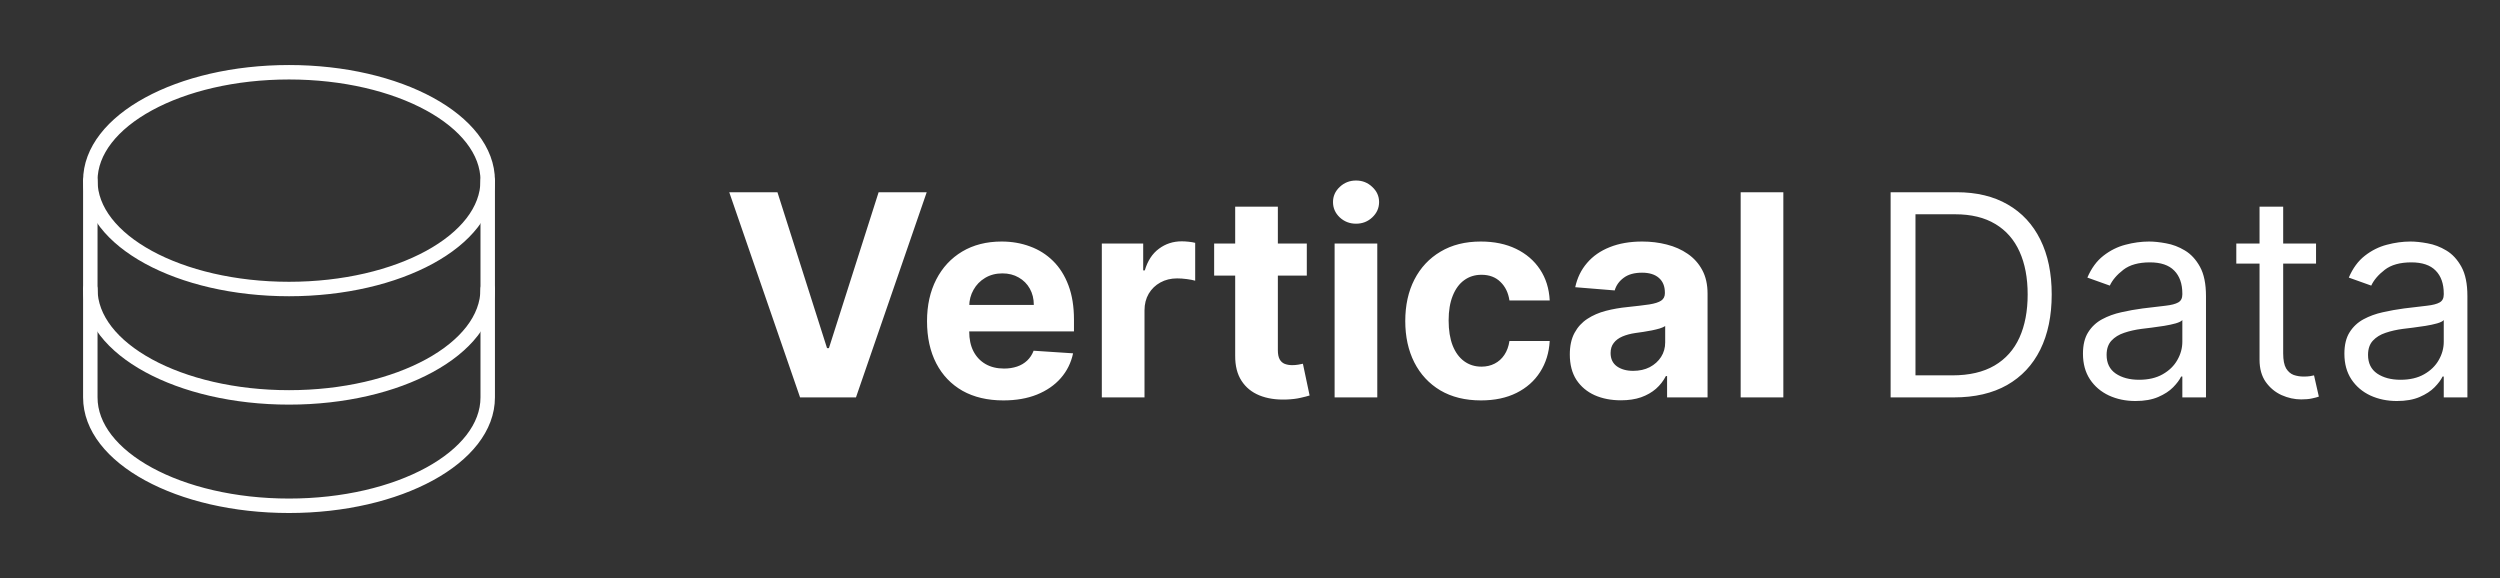 <svg width="173" height="40" viewBox="0 0 173 40" fill="none" xmlns="http://www.w3.org/2000/svg">
<rect x="0" y="0" width="173" height="40" fill="#333333" stroke="none"/>
<g clip-path="url(#clip0_5015_6998)">
<path d="M20 20C27.594 20 33.75 16.642 33.75 12.5C33.75 8.358 27.594 5 20 5C12.406 5 6.25 8.358 6.25 12.5C6.25 16.642 12.406 20 20 20Z" stroke="white" stroke-linecap="round" stroke-linejoin="round"/>
<path d="M6.25 12.5V20C6.25 24.141 12.406 27.5 20 27.5C27.594 27.5 33.75 24.141 33.75 20V12.5" stroke="white" stroke-linecap="round" stroke-linejoin="round"/>
<path d="M6.25 20V27.5C6.25 31.641 12.406 35 20 35C27.594 35 33.75 31.641 33.75 27.5V20" stroke="white" stroke-linecap="round" stroke-linejoin="round"/>
</g>
<path d="M53.799 13.303L57.23 24.089H57.362L60.8 13.303H64.128L59.233 27.5H55.365L50.464 13.303H53.799ZM69.432 27.708C68.337 27.708 67.394 27.486 66.604 27.043C65.818 26.594 65.213 25.961 64.788 25.143C64.363 24.32 64.15 23.348 64.15 22.225C64.15 21.129 64.363 20.168 64.788 19.341C65.213 18.514 65.811 17.869 66.583 17.407C67.36 16.945 68.27 16.714 69.314 16.714C70.017 16.714 70.671 16.827 71.276 17.053C71.886 17.275 72.418 17.61 72.871 18.058C73.328 18.507 73.684 19.071 73.938 19.75C74.192 20.425 74.319 21.215 74.319 22.121V22.932H65.329V21.102H71.54C71.54 20.677 71.447 20.3 71.262 19.972C71.078 19.644 70.821 19.387 70.493 19.202C70.169 19.013 69.793 18.918 69.363 18.918C68.915 18.918 68.517 19.022 68.171 19.23C67.829 19.433 67.561 19.708 67.367 20.055C67.172 20.397 67.073 20.778 67.069 21.199V22.939C67.069 23.465 67.165 23.921 67.36 24.304C67.558 24.688 67.838 24.984 68.198 25.192C68.559 25.4 68.986 25.504 69.481 25.504C69.809 25.504 70.109 25.457 70.382 25.365C70.655 25.273 70.888 25.134 71.082 24.949C71.276 24.764 71.424 24.538 71.526 24.27L74.257 24.45C74.118 25.106 73.834 25.679 73.404 26.169C72.979 26.654 72.429 27.033 71.755 27.306C71.085 27.574 70.31 27.708 69.432 27.708ZM76.246 27.5V16.852H79.109V18.71H79.22C79.415 18.049 79.74 17.55 80.198 17.213C80.655 16.871 81.182 16.7 81.778 16.7C81.926 16.7 82.086 16.709 82.257 16.728C82.428 16.746 82.578 16.771 82.707 16.804V19.424C82.569 19.383 82.377 19.346 82.132 19.313C81.887 19.281 81.663 19.265 81.459 19.265C81.025 19.265 80.637 19.359 80.295 19.549C79.957 19.734 79.689 19.993 79.491 20.325C79.297 20.658 79.2 21.042 79.2 21.476V27.5H76.246ZM90.431 16.852V19.071H84.019V16.852H90.431ZM85.475 14.301H88.428V24.228C88.428 24.501 88.469 24.713 88.553 24.866C88.636 25.014 88.751 25.118 88.899 25.178C89.052 25.238 89.227 25.268 89.426 25.268C89.565 25.268 89.703 25.256 89.842 25.233C89.981 25.206 90.087 25.185 90.161 25.171L90.625 27.368C90.478 27.415 90.269 27.468 90.001 27.528C89.733 27.592 89.408 27.632 89.024 27.646C88.312 27.673 87.689 27.579 87.152 27.361C86.621 27.144 86.207 26.807 85.912 26.349C85.616 25.892 85.47 25.314 85.475 24.616V14.301ZM92.355 27.5V16.852H95.308V27.5H92.355ZM93.838 15.48C93.399 15.48 93.023 15.334 92.709 15.043C92.399 14.747 92.244 14.394 92.244 13.982C92.244 13.576 92.399 13.227 92.709 12.936C93.023 12.64 93.399 12.492 93.838 12.492C94.277 12.492 94.652 12.64 94.961 12.936C95.276 13.227 95.433 13.576 95.433 13.982C95.433 14.394 95.276 14.747 94.961 15.043C94.652 15.334 94.277 15.48 93.838 15.48ZM102.484 27.708C101.394 27.708 100.456 27.477 99.67 27.015C98.889 26.548 98.288 25.901 97.868 25.074C97.452 24.247 97.244 23.294 97.244 22.218C97.244 21.127 97.454 20.171 97.875 19.348C98.3 18.521 98.903 17.876 99.684 17.414C100.465 16.947 101.394 16.714 102.471 16.714C103.399 16.714 104.213 16.882 104.911 17.22C105.608 17.557 106.161 18.031 106.567 18.641C106.974 19.251 107.198 19.967 107.24 20.79H104.453C104.375 20.258 104.167 19.831 103.829 19.507C103.496 19.179 103.06 19.015 102.519 19.015C102.062 19.015 101.662 19.14 101.32 19.39C100.982 19.634 100.719 19.993 100.53 20.464C100.34 20.935 100.245 21.506 100.245 22.176C100.245 22.855 100.338 23.433 100.523 23.909C100.712 24.385 100.978 24.748 101.32 24.997C101.662 25.247 102.062 25.372 102.519 25.372C102.856 25.372 103.159 25.302 103.427 25.164C103.7 25.025 103.924 24.824 104.1 24.561C104.28 24.293 104.398 23.972 104.453 23.597H107.24C107.194 24.411 106.972 25.127 106.574 25.746C106.182 26.361 105.638 26.841 104.945 27.188C104.252 27.535 103.432 27.708 102.484 27.708ZM112.167 27.701C111.487 27.701 110.882 27.583 110.351 27.348C109.819 27.107 109.399 26.754 109.089 26.287C108.784 25.816 108.631 25.229 108.631 24.526C108.631 23.935 108.74 23.438 108.957 23.036C109.174 22.634 109.47 22.31 109.845 22.065C110.219 21.82 110.644 21.636 111.12 21.511C111.601 21.386 112.104 21.298 112.631 21.247C113.25 21.183 113.75 21.122 114.129 21.067C114.507 21.007 114.782 20.919 114.953 20.804C115.124 20.688 115.21 20.517 115.21 20.291V20.249C115.21 19.81 115.071 19.47 114.794 19.23C114.521 18.99 114.133 18.87 113.629 18.87C113.098 18.87 112.675 18.987 112.361 19.223C112.047 19.454 111.839 19.745 111.737 20.097L109.006 19.875C109.144 19.228 109.417 18.669 109.824 18.197C110.23 17.721 110.755 17.356 111.397 17.102C112.044 16.843 112.793 16.714 113.643 16.714C114.235 16.714 114.801 16.783 115.342 16.922C115.887 17.06 116.37 17.275 116.79 17.566C117.216 17.858 117.551 18.232 117.796 18.689C118.041 19.142 118.163 19.685 118.163 20.318V27.5H115.362V26.023H115.279C115.108 26.356 114.88 26.65 114.593 26.904C114.306 27.153 113.962 27.35 113.56 27.493C113.158 27.632 112.694 27.701 112.167 27.701ZM113.012 25.663C113.447 25.663 113.83 25.578 114.163 25.407C114.496 25.231 114.757 24.995 114.947 24.699C115.136 24.404 115.231 24.069 115.231 23.694V22.564C115.138 22.624 115.011 22.68 114.849 22.731C114.692 22.777 114.514 22.821 114.316 22.862C114.117 22.899 113.918 22.934 113.72 22.966C113.521 22.994 113.341 23.02 113.179 23.043C112.832 23.093 112.53 23.174 112.271 23.285C112.012 23.396 111.811 23.546 111.668 23.736C111.524 23.921 111.453 24.152 111.453 24.429C111.453 24.831 111.598 25.139 111.889 25.351C112.185 25.559 112.56 25.663 113.012 25.663ZM123.407 13.303V27.5H120.454V13.303H123.407ZM135.212 27.5H130.831V13.303H135.407C136.784 13.303 137.962 13.587 138.942 14.156C139.922 14.72 140.673 15.531 141.195 16.589C141.717 17.643 141.978 18.904 141.978 20.374C141.978 21.853 141.715 23.126 141.188 24.193C140.661 25.256 139.894 26.074 138.886 26.647C137.879 27.216 136.654 27.5 135.212 27.5ZM132.551 25.975H135.102C136.275 25.975 137.248 25.748 138.02 25.296C138.792 24.843 139.367 24.198 139.746 23.362C140.125 22.525 140.314 21.529 140.314 20.374C140.314 19.228 140.127 18.241 139.753 17.414C139.379 16.582 138.819 15.944 138.075 15.501C137.331 15.052 136.405 14.828 135.296 14.828H132.551V25.975ZM147.773 27.75C147.099 27.75 146.486 27.622 145.936 27.368C145.386 27.11 144.95 26.738 144.626 26.252C144.303 25.762 144.141 25.171 144.141 24.478C144.141 23.868 144.261 23.373 144.501 22.994C144.742 22.611 145.063 22.31 145.465 22.093C145.867 21.876 146.311 21.714 146.796 21.608C147.286 21.497 147.778 21.409 148.272 21.344C148.919 21.261 149.444 21.199 149.846 21.157C150.253 21.111 150.548 21.035 150.733 20.928C150.923 20.822 151.018 20.637 151.018 20.374V20.318C151.018 19.634 150.83 19.103 150.456 18.724C150.086 18.345 149.525 18.156 148.772 18.156C147.991 18.156 147.378 18.327 146.935 18.669C146.491 19.011 146.179 19.376 145.999 19.764L144.446 19.209C144.723 18.562 145.093 18.058 145.555 17.698C146.022 17.333 146.53 17.079 147.08 16.936C147.635 16.788 148.18 16.714 148.716 16.714C149.058 16.714 149.451 16.755 149.895 16.838C150.343 16.917 150.775 17.081 151.191 17.331C151.611 17.58 151.96 17.957 152.238 18.461C152.515 18.964 152.654 19.639 152.654 20.485V27.5H151.018V26.058H150.934C150.823 26.289 150.639 26.536 150.38 26.8C150.121 27.063 149.777 27.287 149.347 27.472C148.917 27.657 148.393 27.75 147.773 27.75ZM148.023 26.28C148.67 26.28 149.215 26.153 149.659 25.899C150.107 25.645 150.444 25.316 150.671 24.914C150.902 24.512 151.018 24.089 151.018 23.646V22.148C150.948 22.232 150.796 22.308 150.56 22.377C150.329 22.442 150.061 22.5 149.756 22.55C149.456 22.597 149.162 22.638 148.876 22.675C148.594 22.708 148.365 22.735 148.189 22.759C147.764 22.814 147.367 22.904 146.997 23.029C146.632 23.149 146.336 23.331 146.11 23.576C145.888 23.817 145.777 24.145 145.777 24.561C145.777 25.129 145.987 25.559 146.408 25.85C146.833 26.137 147.371 26.28 148.023 26.28ZM160.27 16.852V18.239H154.752V16.852H160.27ZM156.36 14.301H157.996V24.45C157.996 24.912 158.063 25.259 158.197 25.49C158.336 25.716 158.512 25.869 158.724 25.947C158.941 26.021 159.17 26.058 159.411 26.058C159.591 26.058 159.739 26.049 159.854 26.03C159.97 26.007 160.062 25.989 160.131 25.975L160.464 27.445C160.353 27.486 160.198 27.528 160 27.569C159.801 27.616 159.549 27.639 159.244 27.639C158.782 27.639 158.329 27.539 157.885 27.341C157.446 27.142 157.081 26.839 156.79 26.433C156.504 26.026 156.36 25.513 156.36 24.893V14.301ZM165.864 27.75C165.19 27.75 164.577 27.622 164.027 27.368C163.477 27.11 163.041 26.738 162.717 26.252C162.394 25.762 162.232 25.171 162.232 24.478C162.232 23.868 162.352 23.373 162.592 22.994C162.833 22.611 163.154 22.31 163.556 22.093C163.958 21.876 164.402 21.714 164.887 21.608C165.377 21.497 165.869 21.409 166.363 21.344C167.01 21.261 167.535 21.199 167.937 21.157C168.344 21.111 168.639 21.035 168.824 20.928C169.014 20.822 169.108 20.637 169.108 20.374V20.318C169.108 19.634 168.921 19.103 168.547 18.724C168.177 18.345 167.616 18.156 166.863 18.156C166.081 18.156 165.469 18.327 165.026 18.669C164.582 19.011 164.27 19.376 164.09 19.764L162.537 19.209C162.814 18.562 163.184 18.058 163.646 17.698C164.113 17.333 164.621 17.079 165.171 16.936C165.726 16.788 166.271 16.714 166.807 16.714C167.149 16.714 167.542 16.755 167.985 16.838C168.434 16.917 168.866 17.081 169.282 17.331C169.702 17.58 170.051 17.957 170.329 18.461C170.606 18.964 170.744 19.639 170.744 20.485V27.5H169.108V26.058H169.025C168.914 26.289 168.73 26.536 168.471 26.8C168.212 27.063 167.868 27.287 167.438 27.472C167.008 27.657 166.484 27.75 165.864 27.75ZM166.114 26.28C166.761 26.28 167.306 26.153 167.75 25.899C168.198 25.645 168.535 25.316 168.762 24.914C168.993 24.512 169.108 24.089 169.108 23.646V22.148C169.039 22.232 168.887 22.308 168.651 22.377C168.42 22.442 168.152 22.5 167.847 22.55C167.546 22.597 167.253 22.638 166.966 22.675C166.685 22.708 166.456 22.735 166.28 22.759C165.855 22.814 165.458 22.904 165.088 23.029C164.723 23.149 164.427 23.331 164.201 23.576C163.979 23.817 163.868 24.145 163.868 24.561C163.868 25.129 164.078 25.559 164.499 25.85C164.924 26.137 165.462 26.28 166.114 26.28Z" fill="white"/>
<defs>
<clipPath id="clip0_5015_6998">
<rect width="40" height="40" fill="white"/>
</clipPath>
</defs>
</svg>
